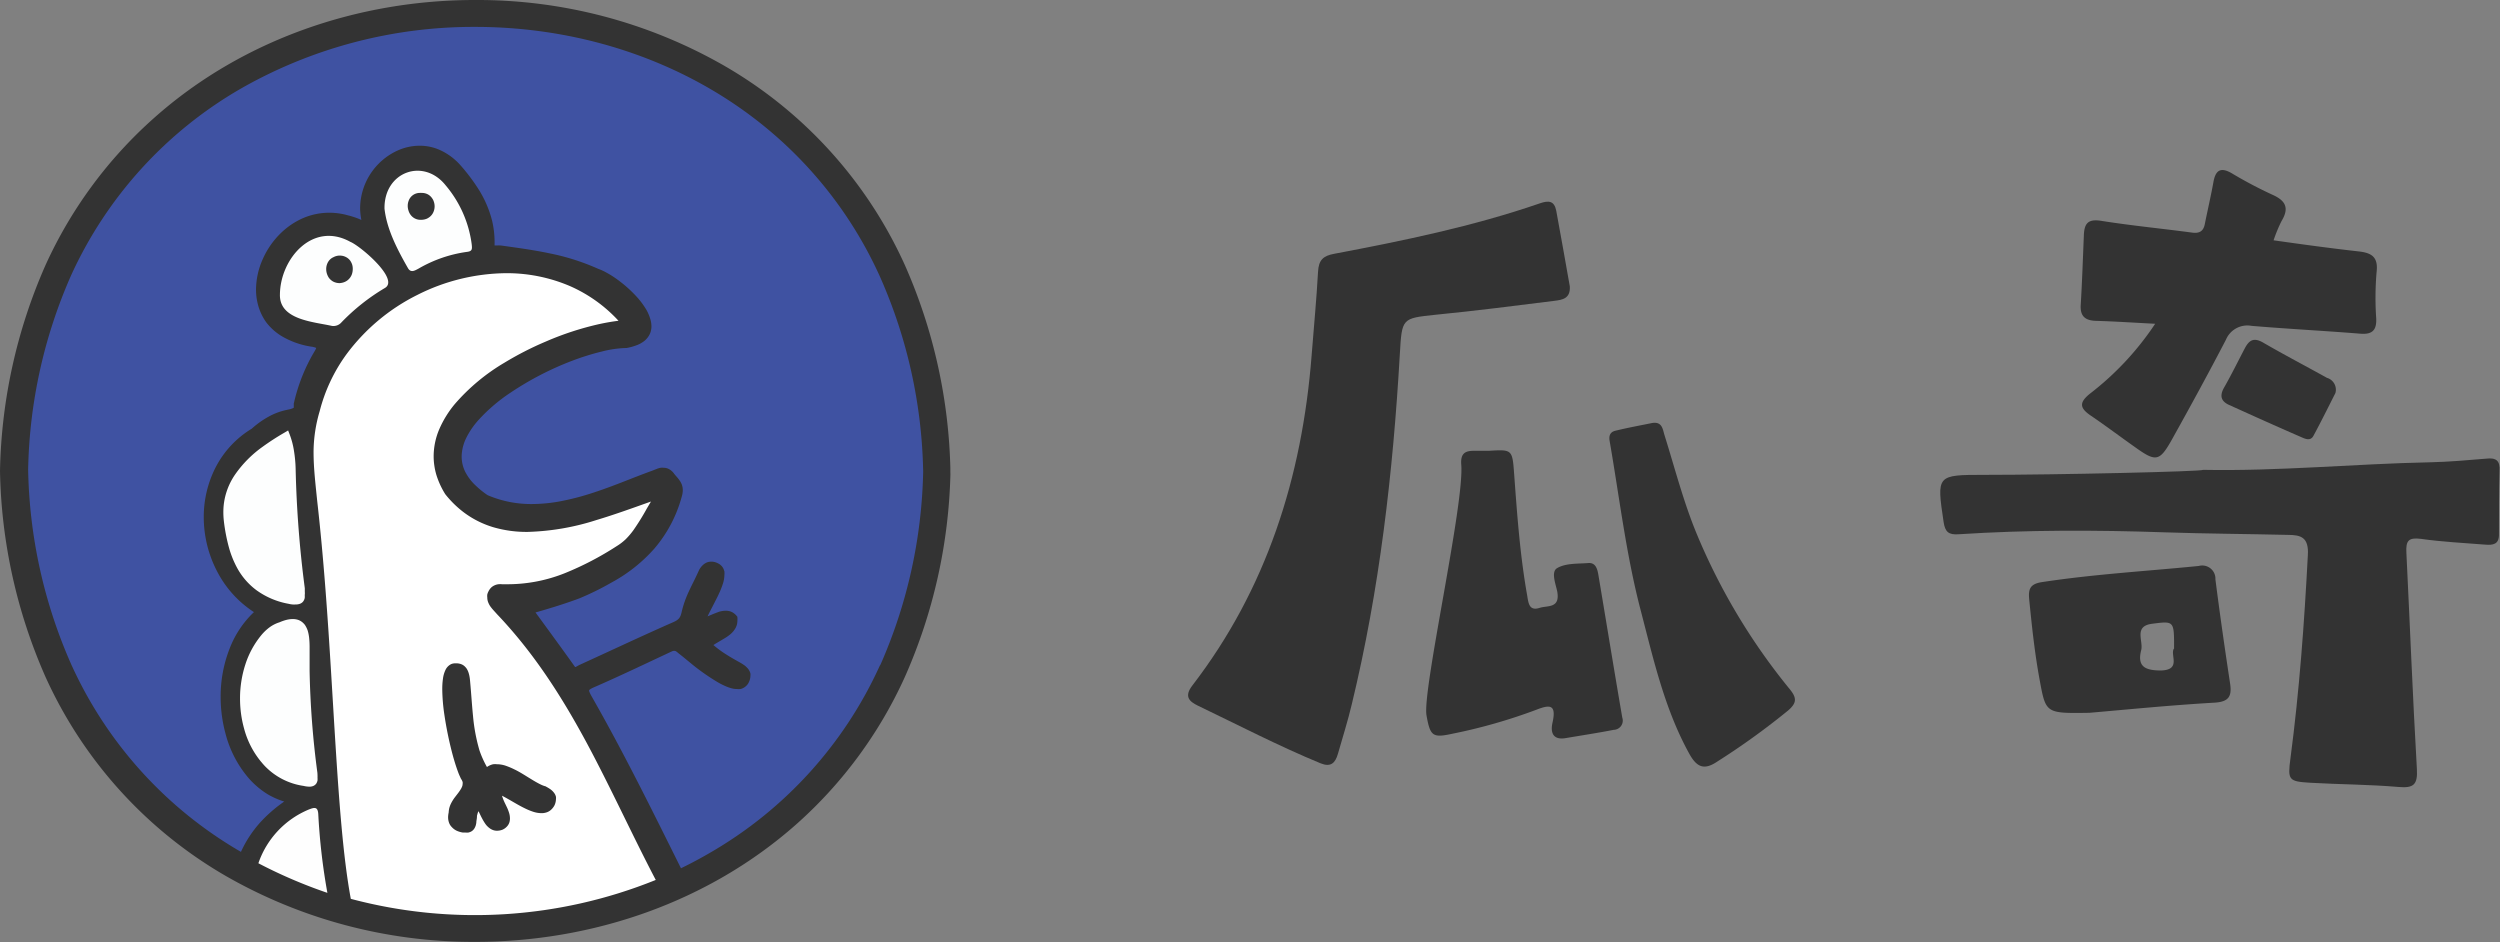 <?xml version="1.0" encoding="UTF-8"?> <svg xmlns="http://www.w3.org/2000/svg" viewBox="0 0 359.74 135.57"><rect x="0" y="0" width="359.74" height="135.57" fill="#808080" stroke="none"/><defs><style>.cls-1{fill:#333;}.cls-2{fill:#3f52a2;}.cls-3{fill:#fff;}.cls-4{fill:#fdfefe;}.cls-5{fill:#fefefe;}</style></defs><g id="图层_2" data-name="图层 2"><g id="图层_1-2" data-name="图层 1"><path class="cls-1" d="M223.66,43.29c1.14-.14,2.34-.31,2.23-2.08-.65-3.62-1.27-7.25-1.95-10.87-.28-1.48-1.12-1.51-2.36-1.08-9.67,3.33-19.62,5.37-29.6,7.26-1.56.29-2.23.87-2.32,2.59-.22,4-.61,8-.92,12-1.37,17.62-6.53,33.7-17.16,47.52-1.23,1.6-.44,2.31.77,2.9,5.87,2.82,11.65,5.82,17.66,8.3,1.46.6,2.12,0,2.51-1.35.68-2.38,1.43-4.74,2-7.15,4-16.51,5.93-33.35,6.91-50.34.3-5.25.29-5.18,5.16-5.7C212.3,44.73,218,44,223.66,43.29Z"></path><path class="cls-1" d="M357.74,66c-2.65.22-5.31.46-8,.52-10.91.22-21.79,1.3-32.72,1.09,0,.24-21,.72-31.44.72-6.94,0-6.91,0-5.9,6.8.21,1.4.71,1.85,2.14,1.75,9.87-.64,19.75-.62,29.64-.28,5.93.2,11.86.23,17.79.37,1.85,0,3,.36,2.84,2.91-.51,9.77-1.22,19.52-2.5,29.22-.42,3.16-.3,3.35,2.91,3.54,4.2.24,8.42.24,12.61.6,2.22.2,2.8-.33,2.67-2.6-.6-10.36-1-20.73-1.51-31.1-.09-1.71.27-2.23,2.09-2,3.05.44,6.15.58,9.23.83,1.13.09,2.05,0,2-1.56,0-3,0-6,.08-9C359.79,66.26,359.16,65.83,357.74,66Z"></path><path class="cls-1" d="M301.62,46.17c2.71.08,5.41.26,8.5.42a41.92,41.92,0,0,1-9.31,10c-1.67,1.32-1.58,2.11.05,3.22,2.13,1.44,4.19,3,6.29,4.48,3.1,2.23,3.59,2.17,5.44-1.15,2.63-4.72,5.22-9.46,7.71-14.25a3.34,3.34,0,0,1,3.69-2c5.22.44,10.46.71,15.68,1.13,1.7.13,2.32-.51,2.26-2.16a43.92,43.92,0,0,1,.05-6.69c.27-2.23-.74-2.8-2.65-3-4-.45-8-1-12.17-1.59a21.12,21.12,0,0,1,1.15-2.78c1.1-1.82.64-2.9-1.28-3.76a61.76,61.76,0,0,1-5.91-3.12c-1.62-.93-2.32-.39-2.62,1.29-.36,2-.83,4-1.24,6.05-.2,1-.76,1.36-1.83,1.21-4.33-.58-8.7-1-13-1.68-2-.34-2.5.38-2.57,2.05-.14,3.34-.25,6.68-.45,10C299.3,45.46,300,46.13,301.62,46.17Z"></path><path class="cls-1" d="M230,82.72c-.15-.89-.41-1.78-1.45-1.7-1.52.12-3.22,0-4.47.72-.93.52-.23,2.26,0,3.37.44,2.46-1.37,2-2.5,2.35-1.58.52-1.64-.7-1.84-1.86-1-5.66-1.42-11.39-1.84-17.12-.28-3.81-.21-3.82-3.68-3.61-.73,0-1.45,0-2.18,0-1.32,0-1.89.48-1.77,2,.45,5.74-5.64,32.54-5,36.08.53,3,.89,3.25,3.73,2.63a77.93,77.93,0,0,0,12.1-3.46c1.92-.75,2.89-.77,2.3,1.86-.35,1.56.17,2.53,1.9,2.23,2.3-.39,4.62-.74,6.91-1.19a1.33,1.33,0,0,0,1.23-1.76C232.26,96.41,231.15,89.56,230,82.72Z"></path><path class="cls-1" d="M244.2,76.94c-1.93-4.63-3.18-9.52-4.68-14.31-.26-.84-.32-2-1.79-1.76-1.66.34-3.48.67-5.28,1.11-.66.16-1,.6-.82,1.53,1.4,8.08,2.36,16.25,4.43,24.2,1.85,7.09,3.45,14.27,7,20.71,1.1,2,2.15,2.45,4.06,1.16a105.15,105.15,0,0,0,10.19-7.35c1.22-1.06,1.29-1.77.22-3.07A89.44,89.44,0,0,1,244.2,76.94Z"></path><path class="cls-1" d="M318.79,83.37a1.9,1.9,0,0,0-2.4-1.93c-7.52.75-15.06,1.18-22.54,2.32-1.8.27-2,1.06-1.85,2.56.38,3.84.79,7.67,1.49,11.48.9,4.85.82,4.87,7.16,4.77,4.94-.42,11.44-1.08,18-1.46,2.09-.12,2.51-.94,2.26-2.7C320.15,93.4,319.43,88.38,318.79,83.37Zm-6,10c-.5.94,1.08,3-1.8,3.11-2.29,0-3.49-.53-2.88-2.93.34-1.32-1.14-3.48,1.63-3.8C312.86,89.35,312.85,89.34,312.84,93.33Z"></path><path class="cls-1" d="M325.66,49.3c-1.32-.76-2-.4-2.64.82-1,1.9-1.93,3.81-3,5.68-.64,1.14-.44,1.94.74,2.47,3.42,1.55,6.85,3.1,10.29,4.59.58.25,1.39.69,1.84-.14,1.18-2.18,2.27-4.4,3.17-6.17a1.78,1.78,0,0,0-1.22-2.18C331.8,52.68,328.69,51.06,325.66,49.3Z"></path><path class="cls-2" d="M134.8,67.78c-1.5,87.31-131.36,87.3-132.84,0C3.45-19.52,133.32-19.51,134.8,67.78Z"></path><path class="cls-3" d="M77.7,94.07a64.66,64.66,0,0,0-5.35-6.2c-1.5-1.23-.89-3.08,1.1-2.68,2.54.2,4.87-.65,7.21-1.4,5.89-1.86,11.07-4.65,13.71-10.69,2.73-4.36-6,.15-7.49.36C79.41,76,68.25,77.4,64.15,69c-1.82-3.53-.24-6.62,1.87-9.43,5.36-7.12,14.14-10.66,22.64-12.35,3.46-.44.2-3.33-1.17-4.3-13.6-8.91-31.9-3.87-40,9.77-1.85,4.48-4.45,8.8-3.16,14-.11,7.63,1.43,15.26,1.93,22.84-.14,9.83,1.36,19.5,1.88,29.27a60.56,60.56,0,0,0,1.27,11.05,67.8,67.8,0,0,0,46.27-2.94C89.9,115.84,85,104.23,77.7,94.07Z"></path><path class="cls-1" d="M136.75,67.78l0-.51h0a76.73,76.73,0,0,0-6.55-29.14,63.1,63.1,0,0,0-25.86-28.6A71.44,71.44,0,0,0,68.34,0C51.62,0,34.88,5.65,22.14,17A63.3,63.3,0,0,0,6.55,38.15,76.84,76.84,0,0,0,0,67.77H0v0A76.67,76.67,0,0,0,6.56,97.43,63.16,63.16,0,0,0,32.41,126a71.56,71.56,0,0,0,36,9.53c16.74,0,33.47-5.65,46.21-16.95a63.19,63.19,0,0,0,15.6-21.2,76.48,76.48,0,0,0,6.54-29.12h0ZM47.64,96.7c-.49-8-1.06-16.38-2-24.65h0c-.23-2.31-.52-4.62-.52-7A20.92,20.92,0,0,1,46,59.17h0A23.89,23.89,0,0,1,49.84,51a28.48,28.48,0,0,1,10.23-8.57,28.84,28.84,0,0,1,12.81-3.12A23.09,23.09,0,0,1,82,41.16a20.91,20.91,0,0,1,7,5c-.86.1-1.78.26-2.75.47a43,43,0,0,0-7.74,2.53,45.83,45.83,0,0,0-5.87,3,28.76,28.76,0,0,0-7.21,6,14.89,14.89,0,0,0-2.21,3.58,10,10,0,0,0-.82,3.91,9.52,9.52,0,0,0,.4,2.71,11.84,11.84,0,0,0,1.27,2.75v0l0,0a14.77,14.77,0,0,0,2.58,2.55,13.55,13.55,0,0,0,4.42,2.23,17.1,17.1,0,0,0,4.85.65,35.4,35.4,0,0,0,9.88-1.7c2.74-.82,5.41-1.8,7.87-2.67l-.59,1a34.23,34.23,0,0,1-1.94,3.13,10.71,10.71,0,0,1-1.11,1.3,7.84,7.84,0,0,1-1.31,1,44.22,44.22,0,0,1-7.4,3.86,22.22,22.22,0,0,1-8.09,1.61l-.76,0h-.22a3.15,3.15,0,0,0-.53,0,1.91,1.91,0,0,0-1,.44,2,2,0,0,0-.43.59,1.82,1.82,0,0,0-.17.44,1.7,1.7,0,0,0,0,.44,1.86,1.86,0,0,0,.17.79,2.57,2.57,0,0,0,.27.49,6.49,6.49,0,0,0,.51.62l.47.52h0C76.87,94,80.89,100.32,84.48,107c3.45,6.44,6.5,13.16,9.88,19.62a69.39,69.39,0,0,1-43.88,2.72c-.56-3-1-6.67-1.36-10.7C48.54,112.18,48.13,104.67,47.64,96.7Zm79-1a59.45,59.45,0,0,1-24.35,26.94c-1.4.82-2.84,1.59-4.3,2.3-4.14-8.32-8.25-16.67-12.87-24.76a4.46,4.46,0,0,1-.27-.54l-.07-.18a.46.46,0,0,1,0-.1s0,0,0,0,0,0,0-.06a1.1,1.1,0,0,1,.2-.15,2.62,2.62,0,0,1,.42-.22c3.79-1.65,7.51-3.44,11.24-5.18a1.29,1.29,0,0,1,.25-.09l.15,0h.08a.52.52,0,0,1,.18.08,2,2,0,0,1,.29.23h0l0,0,.6.47,1.61,1.32A30.76,30.76,0,0,0,103,98a10.68,10.68,0,0,0,1.57.81,6.12,6.12,0,0,0,.76.25,3,3,0,0,0,.73.09,2.63,2.63,0,0,0,.49,0,1.73,1.73,0,0,0,.67-.32,1.68,1.68,0,0,0,.5-.59h0a2.39,2.39,0,0,0,.19-.48,2,2,0,0,0,.07-.47,1.6,1.6,0,0,0,0-.39,1.89,1.89,0,0,0-.28-.59,2.93,2.93,0,0,0-.65-.62,7.32,7.32,0,0,0-.74-.45l-.25.45.25-.45c-.73-.41-1.45-.82-2.14-1.28a13.89,13.89,0,0,1-1.51-1.14h0c.29-.2.65-.4,1-.61s.55-.32.83-.5a5.9,5.9,0,0,0,.59-.43,3.24,3.24,0,0,0,.72-.84,2.3,2.3,0,0,0,.23-.53,2.37,2.37,0,0,0,.08-.61,2,2,0,0,0,0-.41l0-.14-.09-.1a1.93,1.93,0,0,0-.35-.35,1.86,1.86,0,0,0-.6-.33,2.28,2.28,0,0,0-.63-.09,3.59,3.59,0,0,0-1,.16l-.69.26-.93.39c.15-.33.34-.7.54-1.09.4-.78.86-1.64,1.23-2.47a11.69,11.69,0,0,0,.46-1.23,4.21,4.21,0,0,0,.19-1.18,2.59,2.59,0,0,0,0-.48,2.53,2.53,0,0,0-.12-.36,1.46,1.46,0,0,0-.32-.47,1.62,1.62,0,0,0-.47-.34h0a2.39,2.39,0,0,0-.48-.19,2.05,2.05,0,0,0-.49-.06,1.77,1.77,0,0,0-.61.1,2,2,0,0,0-.73.51,2.51,2.51,0,0,0-.5.76c-.44,1-.93,1.9-1.38,2.88a14.86,14.86,0,0,0-1.08,3.11h0a2.82,2.82,0,0,1-.16.49,3,3,0,0,1-.15.26,1.85,1.85,0,0,1-.32.3,3.07,3.07,0,0,1-.49.27c-4.55,2-9.08,4.14-13.62,6.21h0l-.24.13-.25.14-.06,0h0l0,0a.38.38,0,0,1-.11-.13h0c-1.84-2.58-3.71-5.13-5.6-7.72,2.11-.6,4.22-1.25,6.24-2A39.33,39.33,0,0,0,88,83.82a22.4,22.4,0,0,0,6.16-4.88,19.17,19.17,0,0,0,3.94-7.47h0a3.33,3.33,0,0,0,.15-.94,2.28,2.28,0,0,0-.14-.8,2.51,2.51,0,0,0-.25-.49,4.63,4.63,0,0,0-.44-.58c-.16-.18-.3-.34-.43-.51a2,2,0,0,0-.33-.37,2,2,0,0,0-.57-.36,1.64,1.64,0,0,0-.61-.11,2,2,0,0,0-.43,0,3.68,3.68,0,0,0-.59.18l-.55.22c-2.77,1-5.65,2.25-8.56,3.19a37.14,37.14,0,0,1-4.4,1.17,22.65,22.65,0,0,1-4.39.46,15.87,15.87,0,0,1-6.4-1.28,12.65,12.65,0,0,1-1.7-1.37A7.15,7.15,0,0,1,66.9,67.8a5,5,0,0,1-.47-2.1,6.27,6.27,0,0,1,.7-2.76,11.42,11.42,0,0,1,1.66-2.43,24.38,24.38,0,0,1,4.66-4,44.1,44.1,0,0,1,8.94-4.62,36.28,36.28,0,0,1,4.26-1.32A15.52,15.52,0,0,1,90,50.08h.14a8.21,8.21,0,0,0,1.57-.44,4.19,4.19,0,0,0,.89-.49,2.78,2.78,0,0,0,.86-1,2.13,2.13,0,0,0,.21-.58,2.62,2.62,0,0,0,.07-.62,3.91,3.91,0,0,0-.24-1.28A6.22,6.22,0,0,0,93,44.56a11.74,11.74,0,0,0-1.42-1.9,18.49,18.49,0,0,0-2.79-2.47,13.58,13.58,0,0,0-1.43-.91,8.14,8.14,0,0,0-1.29-.6,32.77,32.77,0,0,0-6.92-2.21c-2.36-.5-4.74-.82-7.12-1.15h-.15a1,1,0,0,0-.25,0l-.3,0a.53.53,0,0,1-.16,0v0a1.42,1.42,0,0,1,0-.26v0h0v-.22a13.36,13.36,0,0,0-.39-3.2,15.72,15.72,0,0,0-1.82-4.25,27.22,27.22,0,0,0-2.8-3.72h0a8.76,8.76,0,0,0-2.79-2.05,7,7,0,0,0-3-.65,7.73,7.73,0,0,0-3.22.72A9.19,9.19,0,0,0,51.82,30,9.49,9.49,0,0,0,52,31.65,11,11,0,0,0,50.12,31a10,10,0,0,0-2.75-.39,9.55,9.55,0,0,0-4.24,1,10.86,10.86,0,0,0-2.59,1.81,11.89,11.89,0,0,0-2.7,3.8,10.93,10.93,0,0,0-1,4.42,8.47,8.47,0,0,0,.47,2.82,7.81,7.81,0,0,0,1,1.92A8,8,0,0,0,41,48.63a11.86,11.86,0,0,0,4,1.28l.35.09.15.07h0a.89.89,0,0,1-.07.18,3.08,3.08,0,0,1-.16.29,25.54,25.54,0,0,0-3,7.56l0,0v.05a2.07,2.07,0,0,1,0,.29.91.91,0,0,1,0,.17.59.59,0,0,0,0,.08l-.05,0-.08.05-.27.1c-.21.06-.5.12-.87.2a9.53,9.53,0,0,0-2,.73,13,13,0,0,0-2.78,1.92,14,14,0,0,0-5.19,5.56,15.63,15.63,0,0,0-1.71,7.19,16.88,16.88,0,0,0,2,7.93,15.4,15.4,0,0,0,5.22,5.71,14.27,14.27,0,0,0-3.49,5.23,18.82,18.82,0,0,0-1.3,7,20.14,20.14,0,0,0,.67,5.14,16,16,0,0,0,3.41,6.58,12,12,0,0,0,2.77,2.31,11.12,11.12,0,0,0,2.3,1,20.09,20.09,0,0,0-3.45,3,16.8,16.8,0,0,0-2.78,4.24,59.44,59.44,0,0,1-24.43-27,72.41,72.41,0,0,1-6.19-28,72.46,72.46,0,0,1,6.2-28A59.48,59.48,0,0,1,34.45,12.87a67.53,67.53,0,0,1,33.94-9c15.8,0,31.59,5.33,43.58,16a59.3,59.3,0,0,1,14.68,20,72.27,72.27,0,0,1,6.19,28A72.46,72.46,0,0,1,126.65,95.75Z"></path><polygon class="cls-1" points="70.38 85.21 70.38 85.21 70.38 85.21 70.38 85.21"></polygon><polygon class="cls-1" points="71.13 35.08 71.13 35.08 71.13 35.08 71.13 35.08"></polygon><polygon class="cls-1" points="72.02 35.32 72.02 35.32 72.02 35.32 72.02 35.32"></polygon><polygon class="cls-4" points="32.21 74.89 32.21 74.89 32.21 74.89 32.21 74.89"></polygon><path class="cls-4" d="M43.86,85.15c0-.16,0-.33,0-.5a158.19,158.19,0,0,1-1.32-17.23h0A18.57,18.57,0,0,0,42.32,65a11.55,11.55,0,0,0-.64-2.49l-.22-.57-.52.31a35.91,35.91,0,0,0-3.18,2.06,16.36,16.36,0,0,0-3.95,4,9.6,9.6,0,0,0-1.22,2.49,9.36,9.36,0,0,0-.45,2.89,10.88,10.88,0,0,0,.07,1.26,25.41,25.41,0,0,0,.78,4,14,14,0,0,0,1.1,2.71,9.85,9.85,0,0,0,2.83,3.28,11.22,11.22,0,0,0,4.58,1.94,4.28,4.28,0,0,0,.57.1,4.22,4.22,0,0,0,.49,0,1.67,1.67,0,0,0,.55-.08,1.09,1.09,0,0,0,.38-.21.91.91,0,0,0,.2-.24,1.21,1.21,0,0,0,.16-.42,2.86,2.86,0,0,0,0-.42C43.88,85.46,43.87,85.31,43.86,85.15Z"></path><polygon class="cls-4" points="37.61 91.42 37.61 91.41 37.62 91.41 37.61 91.42"></polygon><path class="cls-4" d="M45.67,111.19a128.28,128.28,0,0,1-1.12-14.64h0v0c0-.21,0-.45,0-.71s0-.84,0-1.3,0-.93,0-1.4a12.68,12.68,0,0,0-.07-1.39,5.83,5.83,0,0,0-.2-1,3.38,3.38,0,0,0-.29-.64,1.67,1.67,0,0,0-.32-.42,2,2,0,0,0-.68-.46,2.41,2.41,0,0,0-.87-.15,3.86,3.86,0,0,0-.91.12,6.61,6.61,0,0,0-1,.35,4.84,4.84,0,0,0-1.45.74,6.78,6.78,0,0,0-1.16,1.11,12.79,12.79,0,0,0-2.3,4.23,15.82,15.82,0,0,0-.76,4.89,16.1,16.1,0,0,0,.57,4.27,12.54,12.54,0,0,0,3,5.44,9.63,9.63,0,0,0,5.58,2.86,3.87,3.87,0,0,0,.83.11,1.42,1.42,0,0,0,.5-.08,1,1,0,0,0,.34-.2,1,1,0,0,0,.19-.23,1.61,1.61,0,0,0,.14-.38,2.56,2.56,0,0,0,0-.39A6.88,6.88,0,0,0,45.67,111.19Z"></path><path class="cls-4" d="M64.12,26.66c-3.2-4-8.89-1.93-8.79,3.38.33,2.92,1.78,5.75,3.36,8.52.43.76,1,.37,1.54.09a19,19,0,0,1,6.92-2.4c.81-.09.81-.37.72-1.15A16.42,16.42,0,0,0,64.12,26.66Z"></path><path class="cls-1" d="M62.42,29a1.61,1.61,0,0,0-.24-.47,1.73,1.73,0,0,0-.61-.56,1.86,1.86,0,0,0-.89-.21,1.46,1.46,0,0,0-.29,0A1.7,1.7,0,0,0,58.8,28.9a2,2,0,0,0-.13.73,2.1,2.1,0,0,0,.12.7,1.83,1.83,0,0,0,.23.49,1.75,1.75,0,0,0,1.5.81h.1a2.14,2.14,0,0,0,.82-.17,2.11,2.11,0,0,0,.49-.33,1.79,1.79,0,0,0,.46-.67,2.07,2.07,0,0,0,.15-.77A2.1,2.1,0,0,0,62.42,29Z"></path><path class="cls-4" d="M50.41,34.8c-5.42-3-10.09,2.43-10.13,7.59-.09,3.62,4.79,3.91,7.45,4.5a1.52,1.52,0,0,0,1.41-.51,29.68,29.68,0,0,1,6.23-4.93C57.57,40.21,51.8,35.35,50.41,34.8Z"></path><path class="cls-1" d="M50.65,38a2.32,2.32,0,0,0-.24-.47,1.74,1.74,0,0,0-.63-.54,1.86,1.86,0,0,0-.89-.21h-.12A1.91,1.91,0,0,0,48,37a1.72,1.72,0,0,0-.48.31,1.78,1.78,0,0,0-.44.66,2,2,0,0,0-.14.76,2.16,2.16,0,0,0,.12.71,2.55,2.55,0,0,0,.24.5,1.93,1.93,0,0,0,.65.58,2,2,0,0,0,.92.22h0a2.16,2.16,0,0,0,.82-.21,1.8,1.8,0,0,0,.47-.33,1.94,1.94,0,0,0,.46-.69,2.33,2.33,0,0,0,.14-.78A2,2,0,0,0,50.65,38Z"></path><path class="cls-5" d="M44.45,116.48a12.9,12.9,0,0,0-7.27,7.74,70.67,70.67,0,0,0,9.93,4.26,89.91,89.91,0,0,1-1.31-11.3C45.74,116,45.2,116.2,44.45,116.48Z"></path><path class="cls-1" d="M80,114.65a1.54,1.54,0,0,0-.27-.56,2.44,2.44,0,0,0-.62-.58c-.23-.15-.46-.28-.67-.39l-.05,0,0,0a4,4,0,0,1-.62-.25c-.41-.2-.88-.47-1.38-.78-.75-.45-1.57-1-2.4-1.39a10.19,10.19,0,0,0-1.24-.52,4.08,4.08,0,0,0-1.24-.21,3.29,3.29,0,0,0-.54,0,2.52,2.52,0,0,0-.78.32l-.12.08A14.28,14.28,0,0,1,69,108a25.62,25.62,0,0,1-.93-4.92c-.17-1.69-.27-3.41-.43-5.1h0a5.62,5.62,0,0,0-.11-.78,3.42,3.42,0,0,0-.18-.6,2.55,2.55,0,0,0-.23-.43,2.35,2.35,0,0,0-.26-.29,1.51,1.51,0,0,0-.53-.32,2,2,0,0,0-.67-.11h-.23a1.59,1.59,0,0,0-.5.11,1.67,1.67,0,0,0-.38.25,1.76,1.76,0,0,0-.46.62,4.11,4.11,0,0,0-.35,1.23,10.49,10.49,0,0,0-.1,1.54,26.71,26.71,0,0,0,.31,3.69,51.72,51.72,0,0,0,1.18,5.71c.23.85.47,1.61.69,2.23.11.3.21.58.32.81s.1.23.15.33a2.55,2.55,0,0,0,.14.24,1.42,1.42,0,0,1,.14.32.84.84,0,0,1,0,.27,1.06,1.06,0,0,1-.06.34,3.11,3.11,0,0,1-.15.33,6.82,6.82,0,0,1-.46.68l-.44.57a5.62,5.62,0,0,0-.61,1,3.53,3.53,0,0,0-.21.6,3.91,3.91,0,0,0-.08.61,3.31,3.31,0,0,0-.08.68,2.28,2.28,0,0,0,.16.84A1.65,1.65,0,0,0,65,119a2.24,2.24,0,0,0,.72.54,3.27,3.27,0,0,0,.89.26h0l.37,0a1.87,1.87,0,0,0,.42,0,2.06,2.06,0,0,0,.35-.12,1.38,1.38,0,0,0,.28-.19,1.43,1.43,0,0,0,.2-.23,1.93,1.93,0,0,0,.22-.46,3.38,3.38,0,0,0,.09-.41c0-.24.06-.47.08-.69s0-.32.06-.47a2.45,2.45,0,0,1,.08-.29,1,1,0,0,1,.1-.21l.35.73c.12.23.24.47.38.7a5.39,5.39,0,0,0,.33.5,2.79,2.79,0,0,0,.67.61,1.93,1.93,0,0,0,.44.2,1.68,1.68,0,0,0,.5.07,2.21,2.21,0,0,0,.75-.14h0a1.84,1.84,0,0,0,.49-.3,1.9,1.9,0,0,0,.28-.29,1.54,1.54,0,0,0,.26-.51,2,2,0,0,0,.07-.53,2.67,2.67,0,0,0-.11-.75,6,6,0,0,0-.26-.71c-.1-.22-.21-.44-.31-.65a7.9,7.9,0,0,1-.39-.92,2.17,2.17,0,0,1-.07-.24c.33.17.7.38,1.09.6.71.41,1.49.88,2.27,1.25a8.55,8.55,0,0,0,1.16.47,3.9,3.9,0,0,0,1.15.19,2,2,0,0,0,.55-.06,1.78,1.78,0,0,0,.77-.37,2.27,2.27,0,0,0,.57-.72v0l0,0A2.2,2.2,0,0,0,80,115,1.67,1.67,0,0,0,80,114.65Z"></path></g></g></svg> 